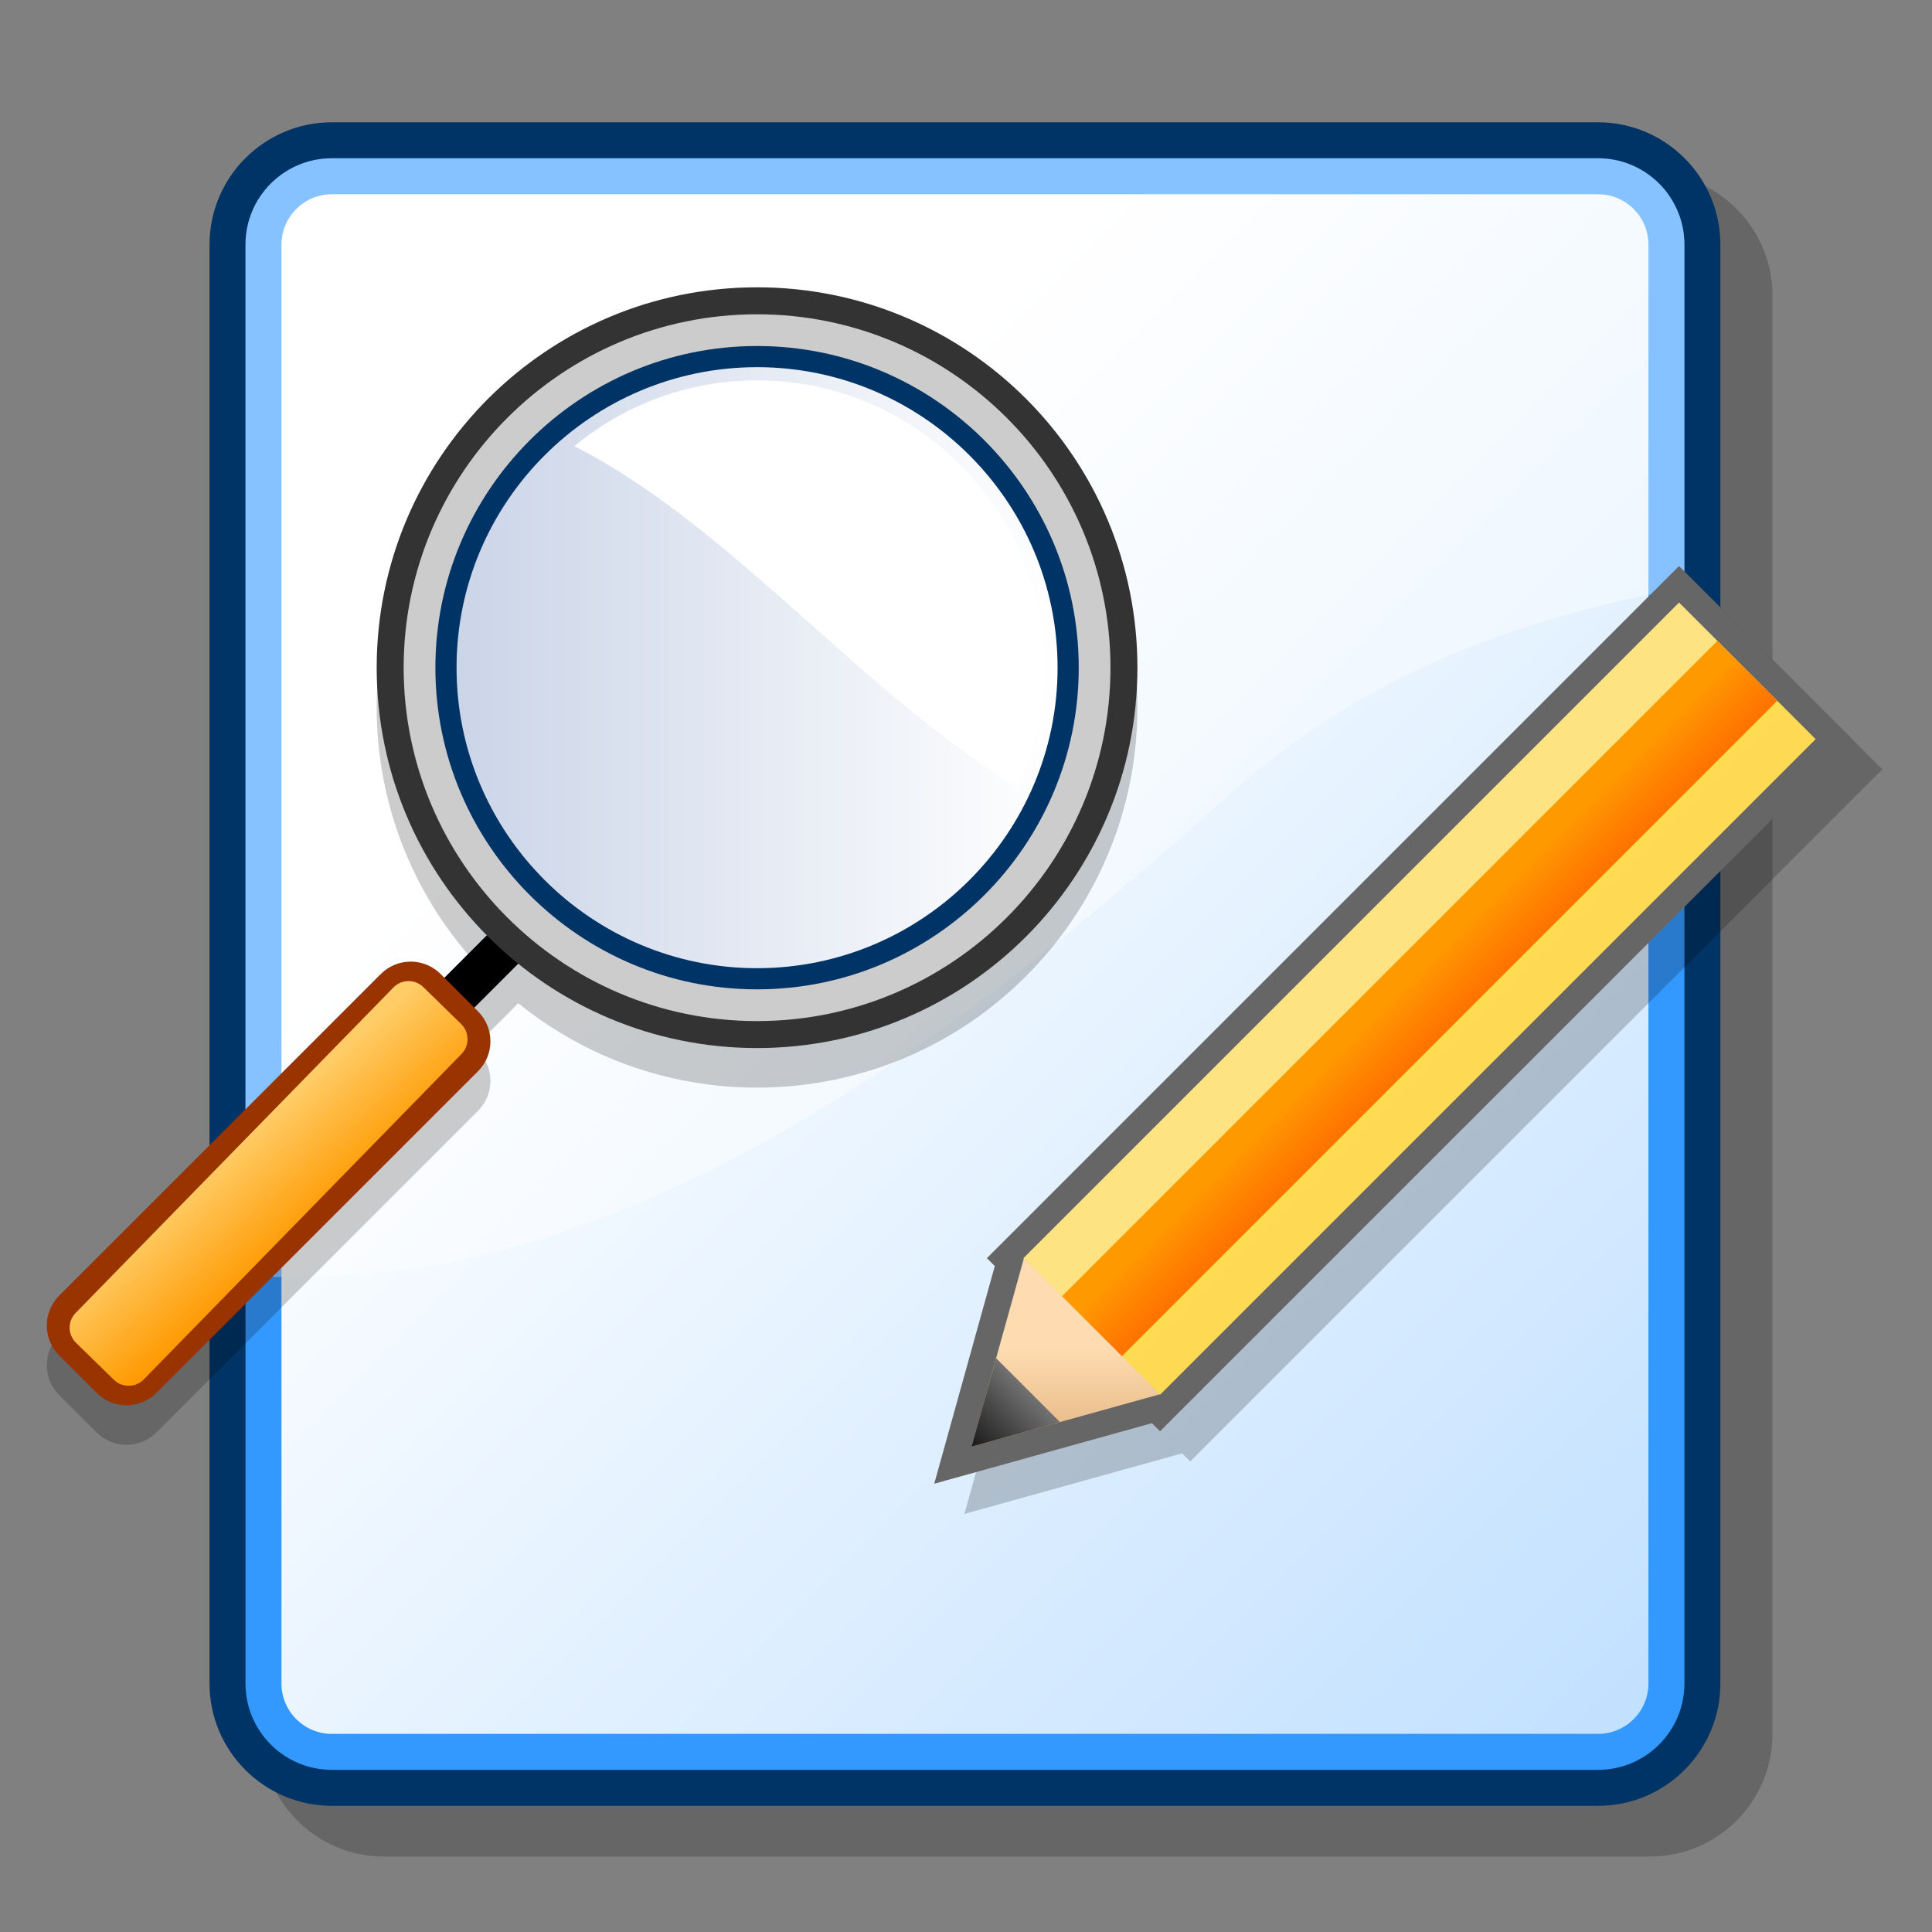 <?xml version="1.0" encoding="UTF-8" standalone="no"?>
<!DOCTYPE svg PUBLIC "-//W3C//DTD SVG 20010904//EN"
"http://www.w3.org/TR/2001/REC-SVG-20010904/DTD/svg10.dtd">
<!-- Created with Sodipodi ("http://www.sodipodi.com/") -->
<svg
   width="48pt"
   height="48pt"
   viewBox="0 0 256 256"
   overflow="visible"
   enable-background="new 0 0 256 256"
   xml:space="preserve"
   xmlns="http://www.w3.org/2000/svg"
   xmlns:xml="http://www.w3.org/XML/1998/namespace"
   xmlns:sodipodi="http://sodipodi.sourceforge.net/DTD/sodipodi-0.dtd"
   xmlns:xlink="http://www.w3.org/1999/xlink"
   id="svg153"
   sodipodi:version="0.32pre"
   sodipodi:docname="/home/cschalle/gnome-themes-extras/Nuvola/icons/scalable/stock/findreplace.svg"
   sodipodi:docbase="/home/cschalle/gnome-themes-extras/Nuvola/icons/scalable/stock">
  <rect x="0" y="0" width="256" height="256" fill="#808080" stroke="none"/>
  <defs
     id="defs229" />
  <sodipodi:namedview
     id="base" />
  <g
     id="Layer_2"
     stroke="#000000">
    <path
       fill="none"
       stroke="none"
       d="M256,256H0V0h256V256z"
       id="path155" />
  </g>
  <g
     id="Layer_1"
     stroke="#000000">
    <g
       id="g157">
      <path
         opacity="0.2"
         stroke="none"
         d="M50.867,22.925c-8.937,0-16.207,7.27-16.207,16.207v190.661     c0,8.937,7.27,16.207,16.207,16.207h167.783c8.937,0,16.206-7.271,16.206-16.207V39.132c0-8.937-7.27-16.207-16.206-16.207     H50.867z"
         id="path158" />
      <path
         fill="#003366"
         stroke="none"
         d="M43.97,16.206c-8.937,0-16.207,7.27-16.207,16.206v190.663     c0,8.936,7.27,16.206,16.207,16.206h167.783c8.936,0,16.206-7.271,16.206-16.206V32.412c0-8.936-7.271-16.206-16.206-16.206     H43.97z"
         id="path159" />
      <path
         fill="#3399FF"
         stroke="none"
         d="M32.53,223.074c0,6.317,5.122,11.439,11.44,11.439h167.783     c6.316,0,11.439-5.122,11.439-11.439V32.412c0-6.318-5.123-11.44-11.439-11.44H43.97c-6.318,0-11.44,5.122-11.44,11.44V223.074z"
         id="path160" />
      <linearGradient
         id="XMLID_1_"
         gradientUnits="userSpaceOnUse"
         x1="86.395"
         y1="86.276"
         x2="312.329"
         y2="312.21">
        <stop
           offset="0"
           style="stop-color:#FFFFFF"
           id="stop162" />
        <stop
           offset="1"
           style="stop-color:#99CCFF"
           id="stop163" />
      </linearGradient>
      <path
         fill="url(#XMLID_1_)"
         stroke="none"
         d="M43.97,25.739c-3.679,0-6.673,2.994-6.673,6.673v190.663     c0,3.679,2.994,6.673,6.673,6.673h167.783c3.679,0,6.673-2.994,6.673-6.673V32.412c0-3.679-2.994-6.673-6.673-6.673H43.97z"
         id="path167" />
      <path
         opacity="0.4"
         fill="#FFFFFF"
         stroke="none"
         d="M161.228,106.77c17.724-16.617,39.026-24.792,61.965-28.852V32.412     c0-6.318-5.123-11.44-11.439-11.44H43.97c-6.318,0-11.44,5.122-11.44,11.44V168.99     C79.797,172.557,124.503,139.668,161.228,106.77z"
         id="path168" />
    </g>
    <path
       display="none"
       fill="#CC6633"
       stroke="none"
       d="M199.466,44.37L174.48,31.817l-56.102,111.662c0,0,0.524,0.264,1.084,0.545    c10.732-2.683,21.618,2.015,25.293,11.405c0.204,0.518,0.374,1.041,0.525,1.566c0.544,0.273,1.027,0.517,1.027,0.517    l56.104-111.662L199.466,44.37z"
       id="path169" />
    <g
       id="g170">
      <g
         id="g171">
        <path
           opacity="0.2"
           stroke="none"
           d="M7.841,176.921l42.617-42.615c2.189-2.189,5.739-2.189,7.928,0l0.496,0.495l5.624-5.623      c-9.019-9.107-14.593-21.633-14.593-35.462c0-27.836,22.565-50.401,50.402-50.401c27.834,0,50.4,22.565,50.4,50.401      c0,27.835-22.565,50.4-50.4,50.4c-11.987,0-22.99-4.191-31.641-11.179l-5.828,5.827l0.497,0.496      c2.189,2.189,2.189,5.739,0,7.928l-42.617,42.617c-2.19,2.188-5.739,2.188-7.928,0l-4.957-4.955      C5.652,182.66,5.652,179.11,7.841,176.921z"
           id="path172" />
        <path
           stroke="none"
           d="M97.039,99.328l-41.625,41.625l-3.965-3.963l41.625-41.625L97.039,99.328z"
           id="path173" />
        <path
           fill="#993300"
           stroke="none"
           d="M63.343,134.017c2.189,2.189,2.189,5.739,0,7.928l-42.617,42.617      c-2.19,2.188-5.739,2.188-7.928,0l-4.957-4.955c-2.189-2.19-2.189-5.74,0-7.929l42.617-42.616c2.189-2.189,5.739-2.189,7.928,0      L63.343,134.017z"
           id="path174" />
        <linearGradient
           id="XMLID_2_"
           gradientUnits="userSpaceOnUse"
           x1="215.62"
           y1="163.117"
           x2="225.431"
           y2="151.904"
           gradientTransform="matrix(-1 0.012 0.012 1 254.739 -2.736)">
          <stop
             offset="0"
             style="stop-color:#FF9900"
             id="stop176" />
          <stop
             offset="1"
             style="stop-color:#FFCC66"
             id="stop177" />
        </linearGradient>
        <path
           fill="url(#XMLID_2_)"
           stroke="none"
           d="M52.13,130.843c1.08-1.105,2.858-1.127,3.964-0.047l5.015,4.896      c1.105,1.079,1.126,2.857,0.048,3.963l-42.103,43.124c-1.08,1.106-2.858,1.128-3.964,0.048l-5.015-4.896      c-1.107-1.079-1.128-2.858-0.047-3.964L52.13,130.843z"
           id="path181" />
        <path
           fill="#333333"
           stroke="none"
           d="M150.715,88.472c0,27.835-22.565,50.4-50.4,50.4c-27.837,0-50.402-22.565-50.402-50.4      c0-27.835,22.565-50.401,50.402-50.401C128.149,38.071,150.715,60.636,150.715,88.472z"
           id="path182" />
        <path
           fill="#CCCCCC"
           stroke="none"
           d="M147.142,88.472c0,25.82-21.007,46.827-46.827,46.827      c-25.822,0-46.828-21.007-46.828-46.827c0-25.821,21.006-46.827,46.828-46.827C126.134,41.645,147.142,62.651,147.142,88.472z"
           id="path183" />
        <path
           fill="#003366"
           stroke="none"
           d="M142.937,88.472c0,23.503-19.12,42.622-42.622,42.622      c-23.502,0-42.623-19.119-42.623-42.622c0-23.502,19.121-42.623,42.623-42.623C123.816,45.849,142.937,64.969,142.937,88.472z"
           id="path184" />
        <linearGradient
           id="XMLID_3_"
           gradientUnits="userSpaceOnUse"
           x1="116.866"
           y1="88.472"
           x2="196.506"
           y2="88.472"
           gradientTransform="matrix(-1 0 0 1 257 0)">
          <stop
             offset="0"
             style="stop-color:#FFFFFF"
             id="stop186" />
          <stop
             offset="1"
             style="stop-color:#CBD5E8"
             id="stop187" />
        </linearGradient>
        <path
           fill="url(#XMLID_3_)"
           stroke="none"
           d="M140.134,88.472c0,21.956-17.863,39.819-39.819,39.819      c-21.958,0-39.821-17.863-39.821-39.819s17.863-39.819,39.821-39.819C122.271,48.652,140.134,66.516,140.134,88.472z"
           id="path191" />
      </g>
      <path
         fill="#FFFFFF"
         stroke="none"
         d="M138.386,88.472c0,5.593-1.222,10.901-3.397,15.689c-1.435-0.502-2.777-1.221-3.981-2.253     c-19.304-13.059-35.29-32.753-54.905-42.796c6.586-5.44,15.024-8.712,24.213-8.712C121.307,50.4,138.386,67.479,138.386,88.472z"
         id="path192" />
    </g>
    <g
       id="g193">
      <path
         opacity="0.2"
         stroke="none"
         d="M247.002,99.52L226.481,79l-91.711,91.711c0,0,0.532,0.531,1.046,1.045     c-0.912,3.278-8.023,28.845-8.023,28.845s25.565-7.113,28.844-8.024c0.529,0.529,1.074,1.073,1.074,1.073l91.711-91.709     L247.002,99.52z"
         id="path194" />
      <path
         fill="#666666"
         stroke="none"
         d="M243.002,95.52L222.481,75l-91.711,91.711c0,0,0.532,0.531,1.046,1.045     c-0.912,3.278-8.023,28.845-8.023,28.845s25.565-7.113,28.844-8.024c0.529,0.529,1.074,1.073,1.074,1.073l91.711-91.709     L243.002,95.52z"
         id="path195" />
      <linearGradient
         id="XMLID_4_"
         gradientUnits="userSpaceOnUse"
         x1="171.439"
         y1="97.487"
         x2="185.415"
         y2="97.487"
         gradientTransform="matrix(0.707 0.707 -0.707 0.707 131.444 -62.193)">
        <stop
           offset="0"
           style="stop-color:#FEE382"
           id="stop197" />
        <stop
           offset="0.545"
           style="stop-color:#FFE649"
           id="stop198" />
        <stop
           offset="0.637"
           style="stop-color:#FFE34C"
           id="stop199" />
        <stop
           offset="1"
           style="stop-color:#FED953"
           id="stop200" />
      </linearGradient>
      <path
         fill="url(#XMLID_4_)"
         stroke="none"
         d="M153.711,184.811l-18.101-18.1l86.871-86.871l18.1,18.1L153.711,184.811z"
         id="path206" />
      <linearGradient
         id="XMLID_5_"
         gradientUnits="userSpaceOnUse"
         x1="182.845"
         y1="97.486"
         x2="170.937"
         y2="97.486"
         gradientTransform="matrix(0.707 0.707 -0.707 0.707 131.444 -62.193)">
        <stop
           offset="0"
           style="stop-color:#FF7300"
           id="stop208" />
        <stop
           offset="0.663"
           style="stop-color:#FF9900"
           id="stop209" />
      </linearGradient>
      <path
         fill="url(#XMLID_5_)"
         stroke="none"
         d="M148.631,179.729l-7.939-7.939l86.871-86.87l7.937,7.939L148.631,179.729z"
         id="path213" />
      <linearGradient
         id="XMLID_6_"
         gradientUnits="userSpaceOnUse"
         x1="177.264"
         y1="163.445"
         x2="188.03"
         y2="174.212"
         gradientTransform="matrix(0.707 0.707 -0.707 0.707 131.444 -62.193)">
        <stop
           offset="0"
           style="stop-color:#FEDBB1"
           id="stop215" />
        <stop
           offset="1"
           style="stop-color:#DEAF78"
           id="stop216" />
      </linearGradient>
      <path
         fill="url(#XMLID_6_)"
         stroke="none"
         d="M153.702,184.745l-24.973,6.947l6.947-24.974L153.702,184.745z"
         id="path220" />
      <linearGradient
         id="XMLID_7_"
         gradientUnits="userSpaceOnUse"
         x1="177.603"
         y1="184.512"
         x2="177.603"
         y2="166.116"
         gradientTransform="matrix(0.707 0.707 -0.707 0.707 131.444 -62.193)">
        <stop
           offset="0"
           style="stop-color:#000000"
           id="stop222" />
        <stop
           offset="1"
           style="stop-color:#999999"
           id="stop223" />
      </linearGradient>
      <path
         fill="url(#XMLID_7_)"
         stroke="none"
         d="M140.449,188.432l-11.721,3.261l3.26-11.721L140.449,188.432z"
         id="path227" />
    </g>
  </g>
</svg>
